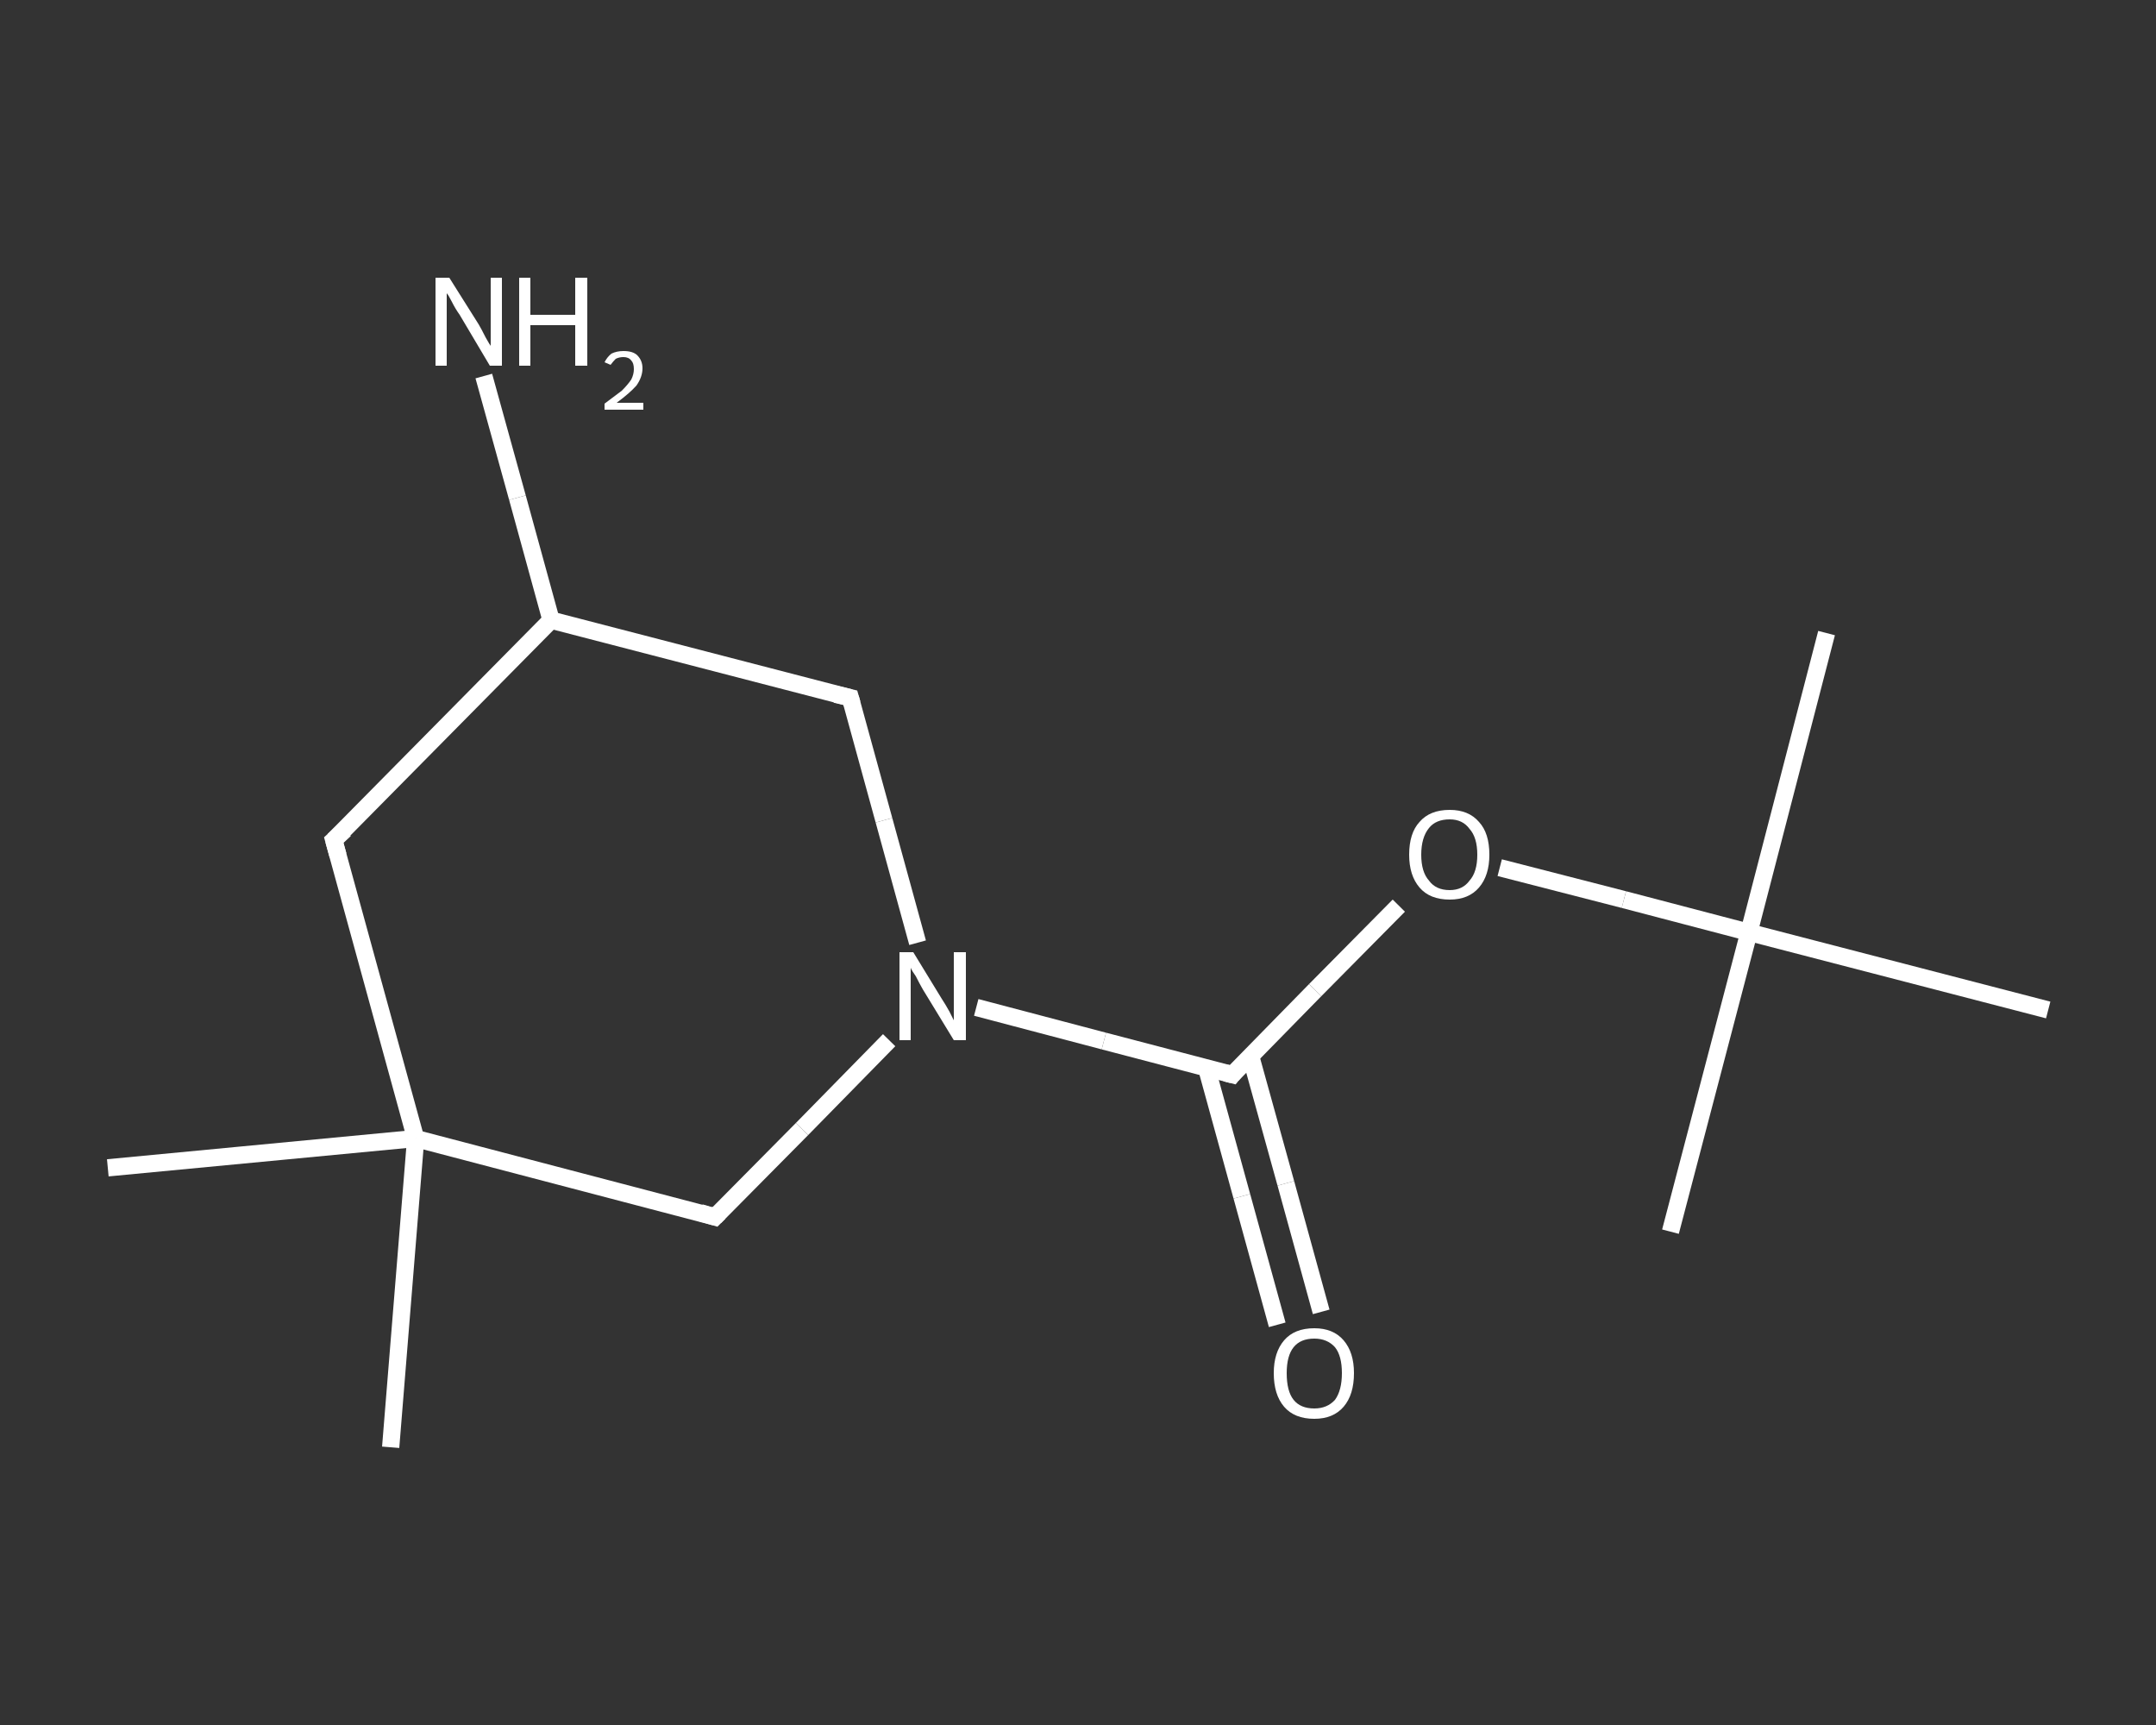 <?xml version='1.0' encoding='iso-8859-1'?>
<svg version='1.1' baseProfile='full'
              xmlns='http://www.w3.org/2000/svg'
                      xmlns:rdkit='http://www.rdkit.org/xml'
                      xmlns:xlink='http://www.w3.org/1999/xlink'
                  xml:space='preserve'
width='250px' height='200px' viewBox='0 0 250 200'>
<rect x="0" y="0" width="250" height="200" fill="#333333" stroke="none"/>
<!-- END OF HEADER -->
<rect style='opacity:1.0;fill:transparent;stroke:none' width='250.0' height='200.0' x='0.0' y='0.0'> </rect>
<path class='bond-0 atom-0 atom-1' d='M 45.3,167.8 L 48.2,132.0' style='fill:none;fill-rule:evenodd;stroke:#FFFFFF;stroke-width:2.0px;stroke-linecap:butt;stroke-linejoin:miter;stroke-opacity:1' />
<path class='bond-1 atom-1 atom-2' d='M 48.2,132.0 L 12.5,135.4' style='fill:none;fill-rule:evenodd;stroke:#FFFFFF;stroke-width:2.0px;stroke-linecap:butt;stroke-linejoin:miter;stroke-opacity:1' />
<path class='bond-2 atom-1 atom-3' d='M 48.2,132.0 L 38.7,97.4' style='fill:none;fill-rule:evenodd;stroke:#FFFFFF;stroke-width:2.0px;stroke-linecap:butt;stroke-linejoin:miter;stroke-opacity:1' />
<path class='bond-3 atom-3 atom-4' d='M 38.7,97.4 L 63.9,71.9' style='fill:none;fill-rule:evenodd;stroke:#FFFFFF;stroke-width:2.0px;stroke-linecap:butt;stroke-linejoin:miter;stroke-opacity:1' />
<path class='bond-4 atom-4 atom-5' d='M 63.9,71.9 L 60.0,57.7' style='fill:none;fill-rule:evenodd;stroke:#FFFFFF;stroke-width:2.0px;stroke-linecap:butt;stroke-linejoin:miter;stroke-opacity:1' />
<path class='bond-4 atom-4 atom-5' d='M 60.0,57.7 L 56.1,43.6' style='fill:none;fill-rule:evenodd;stroke:#FFFFFF;stroke-width:2.0px;stroke-linecap:butt;stroke-linejoin:miter;stroke-opacity:1' />
<path class='bond-5 atom-4 atom-6' d='M 63.9,71.9 L 98.6,80.9' style='fill:none;fill-rule:evenodd;stroke:#FFFFFF;stroke-width:2.0px;stroke-linecap:butt;stroke-linejoin:miter;stroke-opacity:1' />
<path class='bond-6 atom-6 atom-7' d='M 98.6,80.9 L 102.5,95.1' style='fill:none;fill-rule:evenodd;stroke:#FFFFFF;stroke-width:2.0px;stroke-linecap:butt;stroke-linejoin:miter;stroke-opacity:1' />
<path class='bond-6 atom-6 atom-7' d='M 102.5,95.1 L 106.4,109.3' style='fill:none;fill-rule:evenodd;stroke:#FFFFFF;stroke-width:2.0px;stroke-linecap:butt;stroke-linejoin:miter;stroke-opacity:1' />
<path class='bond-7 atom-7 atom-8' d='M 113.2,116.8 L 128.0,120.7' style='fill:none;fill-rule:evenodd;stroke:#FFFFFF;stroke-width:2.0px;stroke-linecap:butt;stroke-linejoin:miter;stroke-opacity:1' />
<path class='bond-7 atom-7 atom-8' d='M 128.0,120.7 L 142.9,124.6' style='fill:none;fill-rule:evenodd;stroke:#FFFFFF;stroke-width:2.0px;stroke-linecap:butt;stroke-linejoin:miter;stroke-opacity:1' />
<path class='bond-8 atom-8 atom-9' d='M 139.9,123.8 L 144.0,138.7' style='fill:none;fill-rule:evenodd;stroke:#FFFFFF;stroke-width:2.0px;stroke-linecap:butt;stroke-linejoin:miter;stroke-opacity:1' />
<path class='bond-8 atom-8 atom-9' d='M 144.0,138.7 L 148.1,153.6' style='fill:none;fill-rule:evenodd;stroke:#FFFFFF;stroke-width:2.0px;stroke-linecap:butt;stroke-linejoin:miter;stroke-opacity:1' />
<path class='bond-8 atom-8 atom-9' d='M 145.0,122.4 L 149.1,137.2' style='fill:none;fill-rule:evenodd;stroke:#FFFFFF;stroke-width:2.0px;stroke-linecap:butt;stroke-linejoin:miter;stroke-opacity:1' />
<path class='bond-8 atom-8 atom-9' d='M 149.1,137.2 L 153.2,152.1' style='fill:none;fill-rule:evenodd;stroke:#FFFFFF;stroke-width:2.0px;stroke-linecap:butt;stroke-linejoin:miter;stroke-opacity:1' />
<path class='bond-9 atom-8 atom-10' d='M 142.9,124.6 L 152.5,114.8' style='fill:none;fill-rule:evenodd;stroke:#FFFFFF;stroke-width:2.0px;stroke-linecap:butt;stroke-linejoin:miter;stroke-opacity:1' />
<path class='bond-9 atom-8 atom-10' d='M 152.5,114.8 L 162.2,105.0' style='fill:none;fill-rule:evenodd;stroke:#FFFFFF;stroke-width:2.0px;stroke-linecap:butt;stroke-linejoin:miter;stroke-opacity:1' />
<path class='bond-10 atom-10 atom-11' d='M 173.9,100.6 L 188.3,104.3' style='fill:none;fill-rule:evenodd;stroke:#FFFFFF;stroke-width:2.0px;stroke-linecap:butt;stroke-linejoin:miter;stroke-opacity:1' />
<path class='bond-10 atom-10 atom-11' d='M 188.3,104.3 L 202.8,108.1' style='fill:none;fill-rule:evenodd;stroke:#FFFFFF;stroke-width:2.0px;stroke-linecap:butt;stroke-linejoin:miter;stroke-opacity:1' />
<path class='bond-11 atom-11 atom-12' d='M 202.8,108.1 L 211.8,73.4' style='fill:none;fill-rule:evenodd;stroke:#FFFFFF;stroke-width:2.0px;stroke-linecap:butt;stroke-linejoin:miter;stroke-opacity:1' />
<path class='bond-12 atom-11 atom-13' d='M 202.8,108.1 L 193.7,142.8' style='fill:none;fill-rule:evenodd;stroke:#FFFFFF;stroke-width:2.0px;stroke-linecap:butt;stroke-linejoin:miter;stroke-opacity:1' />
<path class='bond-13 atom-11 atom-14' d='M 202.8,108.1 L 237.5,117.1' style='fill:none;fill-rule:evenodd;stroke:#FFFFFF;stroke-width:2.0px;stroke-linecap:butt;stroke-linejoin:miter;stroke-opacity:1' />
<path class='bond-14 atom-7 atom-15' d='M 103.1,120.6 L 93.0,130.9' style='fill:none;fill-rule:evenodd;stroke:#FFFFFF;stroke-width:2.0px;stroke-linecap:butt;stroke-linejoin:miter;stroke-opacity:1' />
<path class='bond-14 atom-7 atom-15' d='M 93.0,130.9 L 82.9,141.1' style='fill:none;fill-rule:evenodd;stroke:#FFFFFF;stroke-width:2.0px;stroke-linecap:butt;stroke-linejoin:miter;stroke-opacity:1' />
<path class='bond-15 atom-15 atom-1' d='M 82.9,141.1 L 48.2,132.0' style='fill:none;fill-rule:evenodd;stroke:#FFFFFF;stroke-width:2.0px;stroke-linecap:butt;stroke-linejoin:miter;stroke-opacity:1' />
<path d='M 39.2,99.2 L 38.7,97.4 L 40.0,96.2' style='fill:none;stroke:#FFFFFF;stroke-width:2.0px;stroke-linecap:butt;stroke-linejoin:miter;stroke-opacity:1;' />
<path d='M 96.9,80.5 L 98.6,80.9 L 98.8,81.6' style='fill:none;stroke:#FFFFFF;stroke-width:2.0px;stroke-linecap:butt;stroke-linejoin:miter;stroke-opacity:1;' />
<path d='M 142.1,124.4 L 142.9,124.6 L 143.3,124.1' style='fill:none;stroke:#FFFFFF;stroke-width:2.0px;stroke-linecap:butt;stroke-linejoin:miter;stroke-opacity:1;' />
<path d='M 83.4,140.6 L 82.9,141.1 L 81.2,140.6' style='fill:none;stroke:#FFFFFF;stroke-width:2.0px;stroke-linecap:butt;stroke-linejoin:miter;stroke-opacity:1;' />
<path class='atom-5' d='M 52.1 32.2
L 55.5 37.6
Q 55.8 38.1, 56.3 39.1
Q 56.8 40.0, 56.9 40.1
L 56.9 32.2
L 58.2 32.2
L 58.2 42.4
L 56.8 42.4
L 53.3 36.5
Q 52.8 35.8, 52.4 35.0
Q 52.0 34.2, 51.8 34.0
L 51.8 42.4
L 50.5 42.4
L 50.5 32.2
L 52.1 32.2
' fill='#FFFFFF'/>
<path class='atom-5' d='M 60.2 32.2
L 61.5 32.2
L 61.5 36.5
L 66.7 36.5
L 66.7 32.2
L 68.1 32.2
L 68.1 42.4
L 66.7 42.4
L 66.7 37.7
L 61.5 37.7
L 61.5 42.4
L 60.2 42.4
L 60.2 32.2
' fill='#FFFFFF'/>
<path class='atom-5' d='M 70.1 42.0
Q 70.4 41.4, 70.9 41.0
Q 71.5 40.7, 72.3 40.7
Q 73.4 40.7, 73.9 41.2
Q 74.5 41.8, 74.5 42.7
Q 74.5 43.7, 73.8 44.7
Q 73.0 45.6, 71.5 46.7
L 74.6 46.7
L 74.6 47.5
L 70.1 47.5
L 70.1 46.8
Q 71.3 45.9, 72.1 45.3
Q 72.8 44.6, 73.2 44.0
Q 73.5 43.4, 73.5 42.8
Q 73.5 42.1, 73.2 41.8
Q 72.9 41.4, 72.3 41.4
Q 71.8 41.4, 71.4 41.6
Q 71.1 41.9, 70.8 42.3
L 70.1 42.0
' fill='#FFFFFF'/>
<path class='atom-7' d='M 105.9 110.4
L 109.2 115.8
Q 109.6 116.4, 110.1 117.3
Q 110.6 118.3, 110.6 118.3
L 110.6 110.4
L 112.0 110.4
L 112.0 120.6
L 110.6 120.6
L 107.0 114.7
Q 106.6 114.0, 106.2 113.2
Q 105.7 112.5, 105.6 112.2
L 105.6 120.6
L 104.3 120.6
L 104.3 110.4
L 105.9 110.4
' fill='#FFFFFF'/>
<path class='atom-9' d='M 147.7 159.2
Q 147.7 156.8, 148.9 155.4
Q 150.1 154.0, 152.4 154.0
Q 154.6 154.0, 155.8 155.4
Q 157.0 156.8, 157.0 159.2
Q 157.0 161.7, 155.8 163.1
Q 154.6 164.5, 152.4 164.5
Q 150.1 164.5, 148.9 163.1
Q 147.7 161.7, 147.7 159.2
M 152.4 163.3
Q 153.9 163.3, 154.8 162.3
Q 155.6 161.2, 155.6 159.2
Q 155.6 157.2, 154.8 156.2
Q 153.9 155.2, 152.4 155.2
Q 150.8 155.2, 150.0 156.2
Q 149.2 157.2, 149.2 159.2
Q 149.2 161.3, 150.0 162.3
Q 150.8 163.3, 152.4 163.3
' fill='#FFFFFF'/>
<path class='atom-10' d='M 163.4 99.1
Q 163.4 96.6, 164.6 95.3
Q 165.8 93.9, 168.1 93.9
Q 170.3 93.9, 171.5 95.3
Q 172.7 96.6, 172.7 99.1
Q 172.7 101.5, 171.5 102.9
Q 170.3 104.3, 168.1 104.3
Q 165.8 104.3, 164.6 102.9
Q 163.4 101.5, 163.4 99.1
M 168.1 103.2
Q 169.6 103.2, 170.4 102.1
Q 171.3 101.1, 171.3 99.1
Q 171.3 97.1, 170.4 96.1
Q 169.6 95.0, 168.1 95.0
Q 166.5 95.0, 165.7 96.0
Q 164.8 97.1, 164.8 99.1
Q 164.8 101.1, 165.7 102.1
Q 166.5 103.2, 168.1 103.2
' fill='#FFFFFF'/>
</svg>
